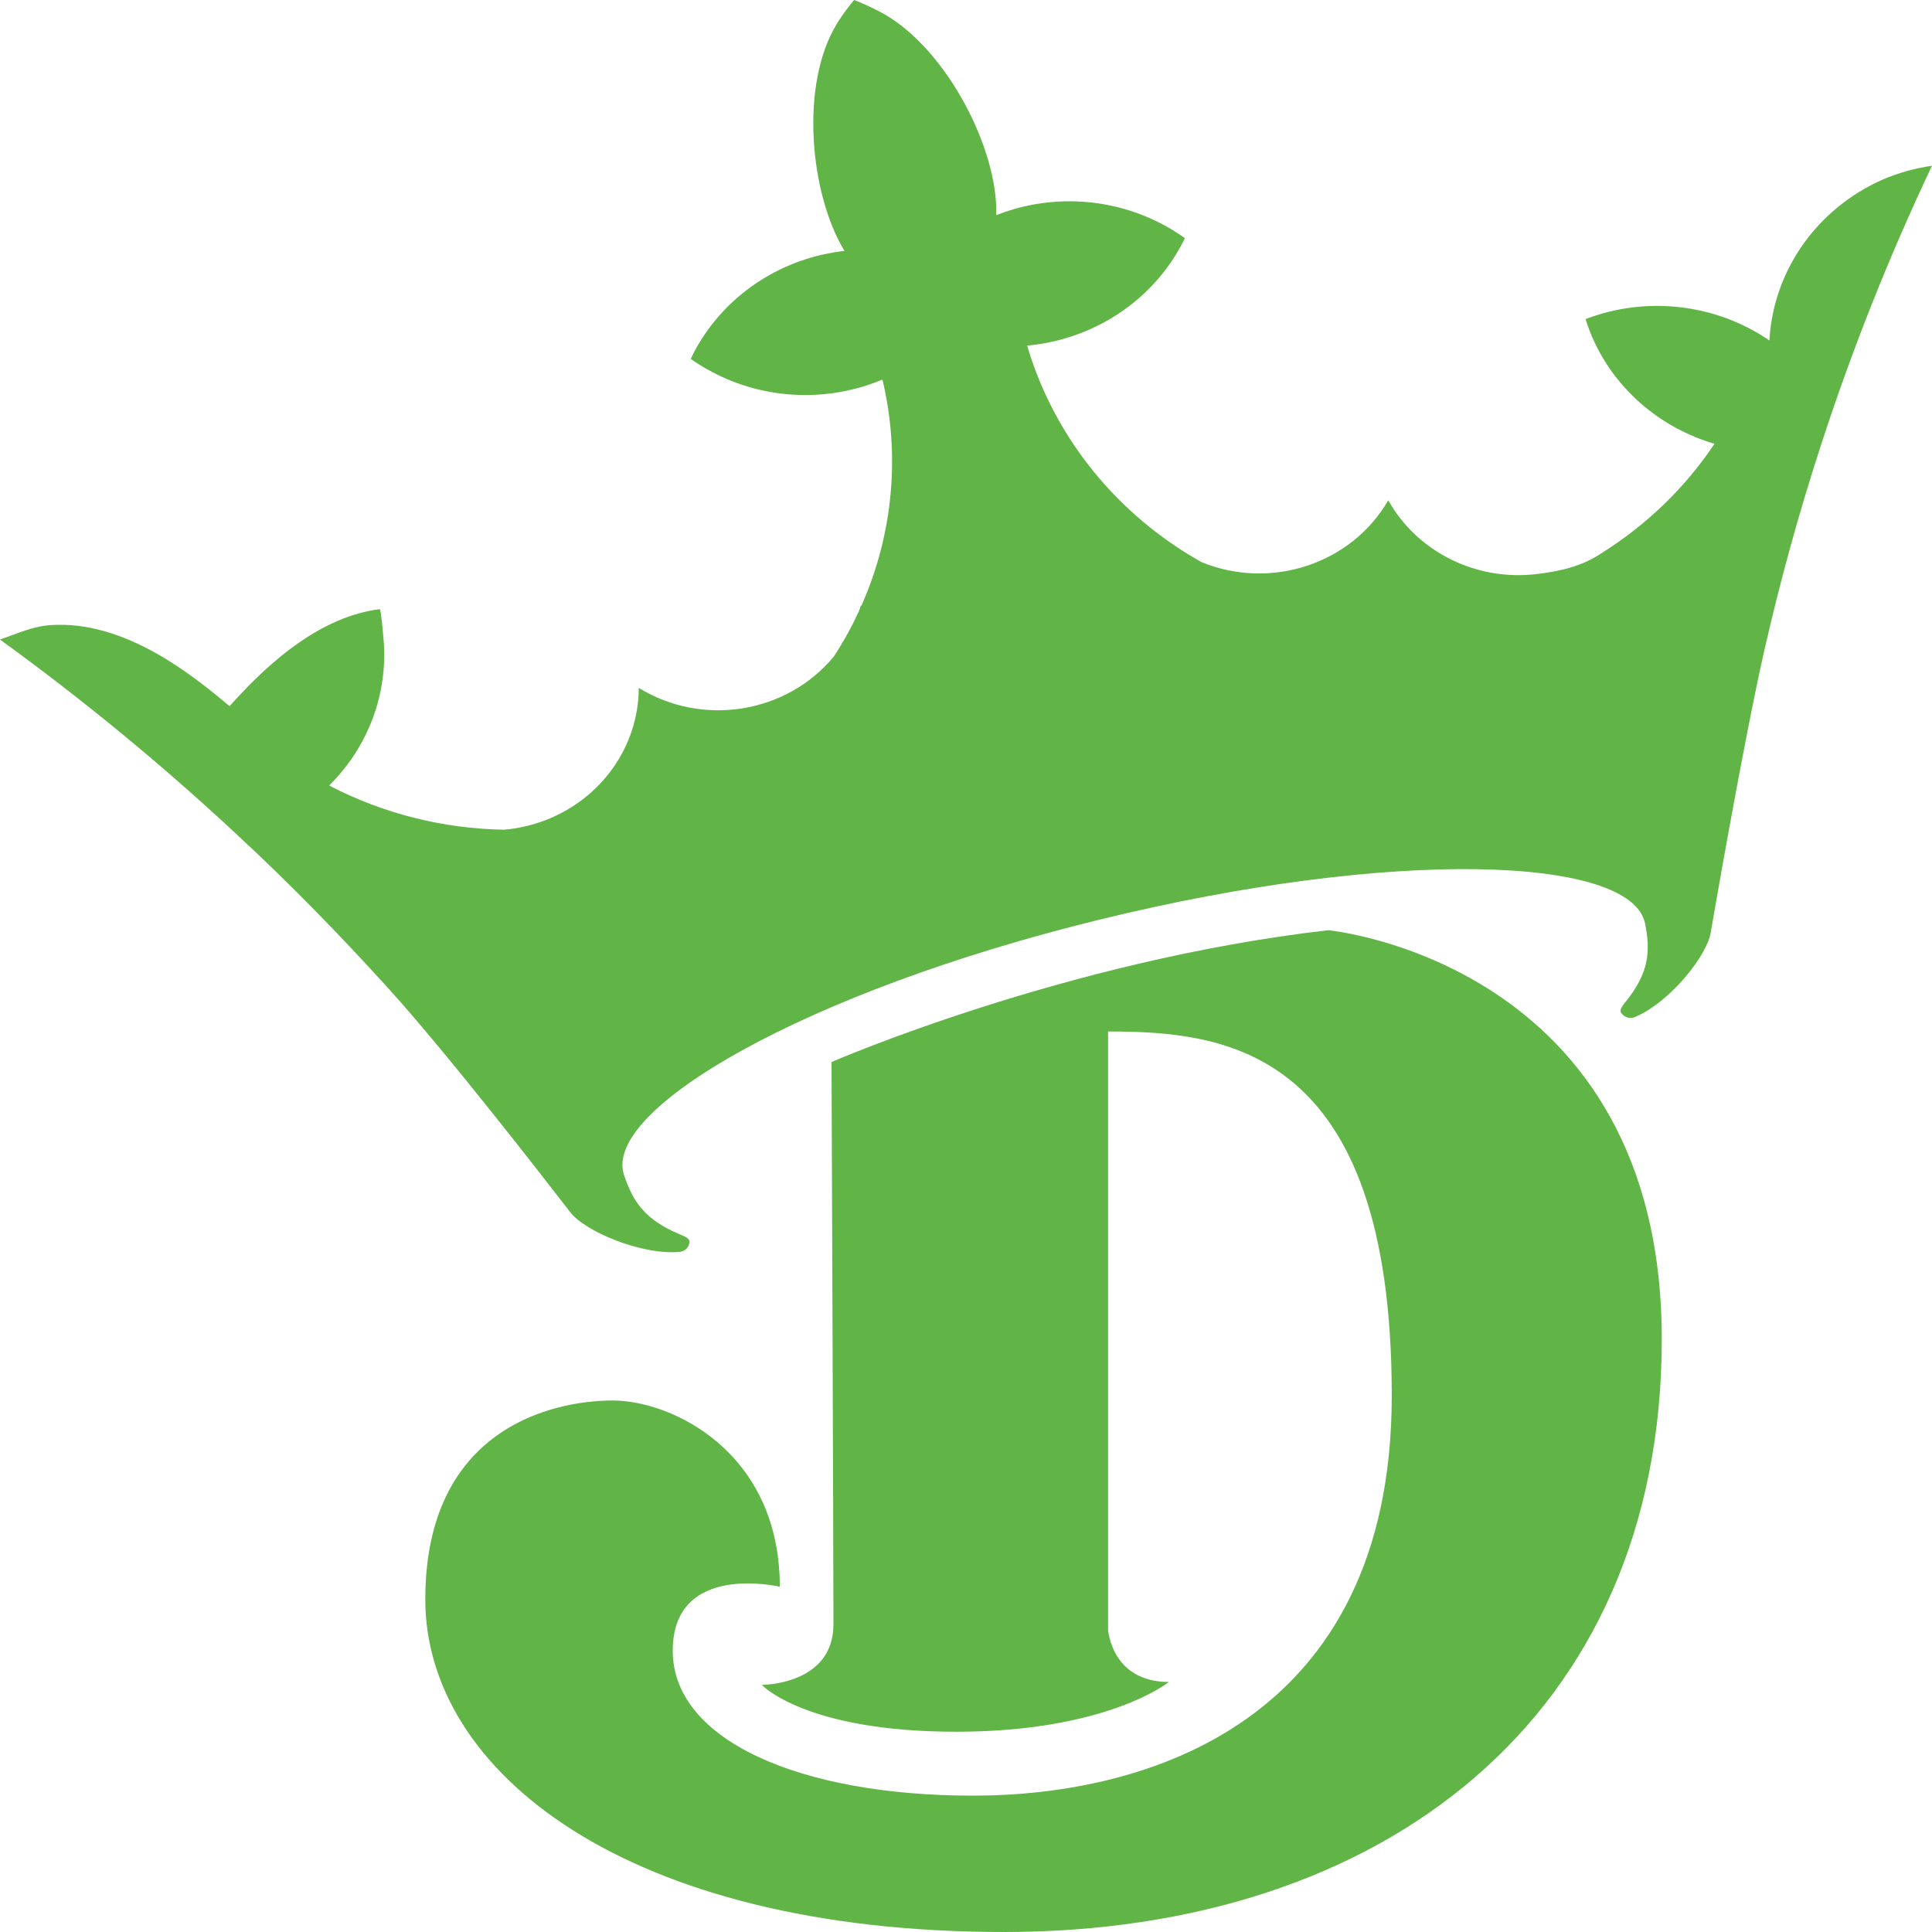 <svg width="38" height="38" viewBox="0 0 38 38" fill="none" xmlns="http://www.w3.org/2000/svg">
<path d="M34.802 6.693C34.879 5.32 35.739 4.101 37.034 3.53L37.035 3.529C37.343 3.399 37.668 3.308 38 3.26C37.152 5.051 36.421 6.892 35.811 8.771C35.381 10.092 35.012 11.431 34.703 12.788C34.275 14.676 33.652 18.318 33.652 18.318C33.596 18.774 32.848 19.719 32.145 20.009C32.049 20.043 31.941 20.007 31.887 19.922C31.844 19.867 31.915 19.779 31.964 19.717C31.971 19.709 31.977 19.701 31.983 19.693C32.425 19.138 32.47 18.726 32.356 18.163C32.086 16.84 27.424 16.666 21.622 18.089C15.819 19.511 11.849 21.825 12.273 23.107C12.453 23.653 12.698 23.994 13.362 24.274C13.37 24.278 13.379 24.281 13.388 24.285C13.461 24.315 13.569 24.36 13.561 24.428C13.555 24.527 13.479 24.608 13.377 24.622C12.616 24.695 11.489 24.212 11.213 23.838C11.213 23.838 11.177 23.791 11.111 23.707C10.659 23.123 8.794 20.716 7.643 19.445C6.695 18.4 5.702 17.38 4.668 16.423C3.196 15.049 1.637 13.766 0 12.579C0.073 12.554 0.146 12.527 0.221 12.499C0.464 12.409 0.715 12.315 0.979 12.296C2.445 12.188 3.785 13.277 4.514 13.888H4.517C5.066 13.277 6.155 12.141 7.475 11.981C7.508 12.136 7.532 12.436 7.546 12.599C7.63 13.654 7.239 14.693 6.474 15.45C7.531 16.001 8.71 16.299 9.911 16.319C10.188 16.296 10.46 16.234 10.718 16.136C11.828 15.714 12.56 14.681 12.564 13.53C13.819 14.303 15.476 14.035 16.403 12.91C16.536 12.706 16.658 12.495 16.769 12.279C16.814 12.189 16.858 12.098 16.9 12.008C16.905 11.992 16.911 11.975 16.916 11.958C16.923 11.939 16.929 11.919 16.934 11.9C16.936 11.906 16.938 11.913 16.94 11.92C17.565 10.516 17.711 8.956 17.357 7.466C17.341 7.473 17.325 7.479 17.308 7.486C17.305 7.487 17.301 7.489 17.297 7.49C16.192 7.932 14.936 7.847 13.906 7.261C13.796 7.199 13.689 7.132 13.586 7.059C13.638 6.947 13.697 6.837 13.762 6.731C14.302 5.842 15.203 5.211 16.246 4.993C16.366 4.969 16.488 4.948 16.61 4.935C15.929 3.817 15.728 1.67 16.456 0.474C16.537 0.342 16.627 0.214 16.724 0.093L16.799 0L16.907 0.043C17.074 0.113 17.236 0.191 17.393 0.278C18.628 0.987 19.634 2.936 19.595 4.231C19.71 4.187 19.826 4.147 19.943 4.113C21.094 3.781 22.341 3.993 23.306 4.685C23.252 4.796 23.191 4.905 23.126 5.011C22.514 6.004 21.456 6.663 20.267 6.791C20.245 6.793 20.223 6.795 20.202 6.796C20.674 8.397 21.705 9.791 23.12 10.741C23.286 10.854 23.459 10.958 23.634 11.057C25 11.615 26.582 11.091 27.305 9.84C27.873 10.852 29.023 11.428 30.207 11.293C30.698 11.236 31.121 11.135 31.499 10.881C32.389 10.323 33.147 9.59 33.722 8.729C32.674 8.42 31.814 7.692 31.361 6.729C31.292 6.582 31.234 6.43 31.186 6.276C32.386 5.817 33.745 5.974 34.798 6.694L34.8 6.694L34.802 6.693Z" fill="#61B546"/>
<path d="M26.125 18.296C20.947 18.889 16.355 20.889 16.355 20.889C16.355 20.889 16.393 30.748 16.393 31.946C16.393 33.145 14.984 33.139 14.984 33.139C14.984 33.139 15.832 34.061 18.81 34.061C21.788 34.061 22.991 33.082 22.991 33.082C21.855 33.082 21.794 32.048 21.794 32.048V20.288C24.082 20.288 27.374 20.594 27.374 27.45C27.374 33.875 22.553 35.318 19.137 35.318C15.722 35.318 13.232 34.224 13.232 32.468C13.232 30.711 15.338 31.209 15.338 31.209C15.338 28.565 13.223 27.546 12.052 27.546C10.882 27.546 8.365 28.084 8.365 31.459C8.365 34.832 12.295 38 19.752 38C27.208 38 32.685 33.763 32.685 26.34C32.685 18.918 26.125 18.296 26.125 18.296Z" fill="#61B546"/>
</svg>
